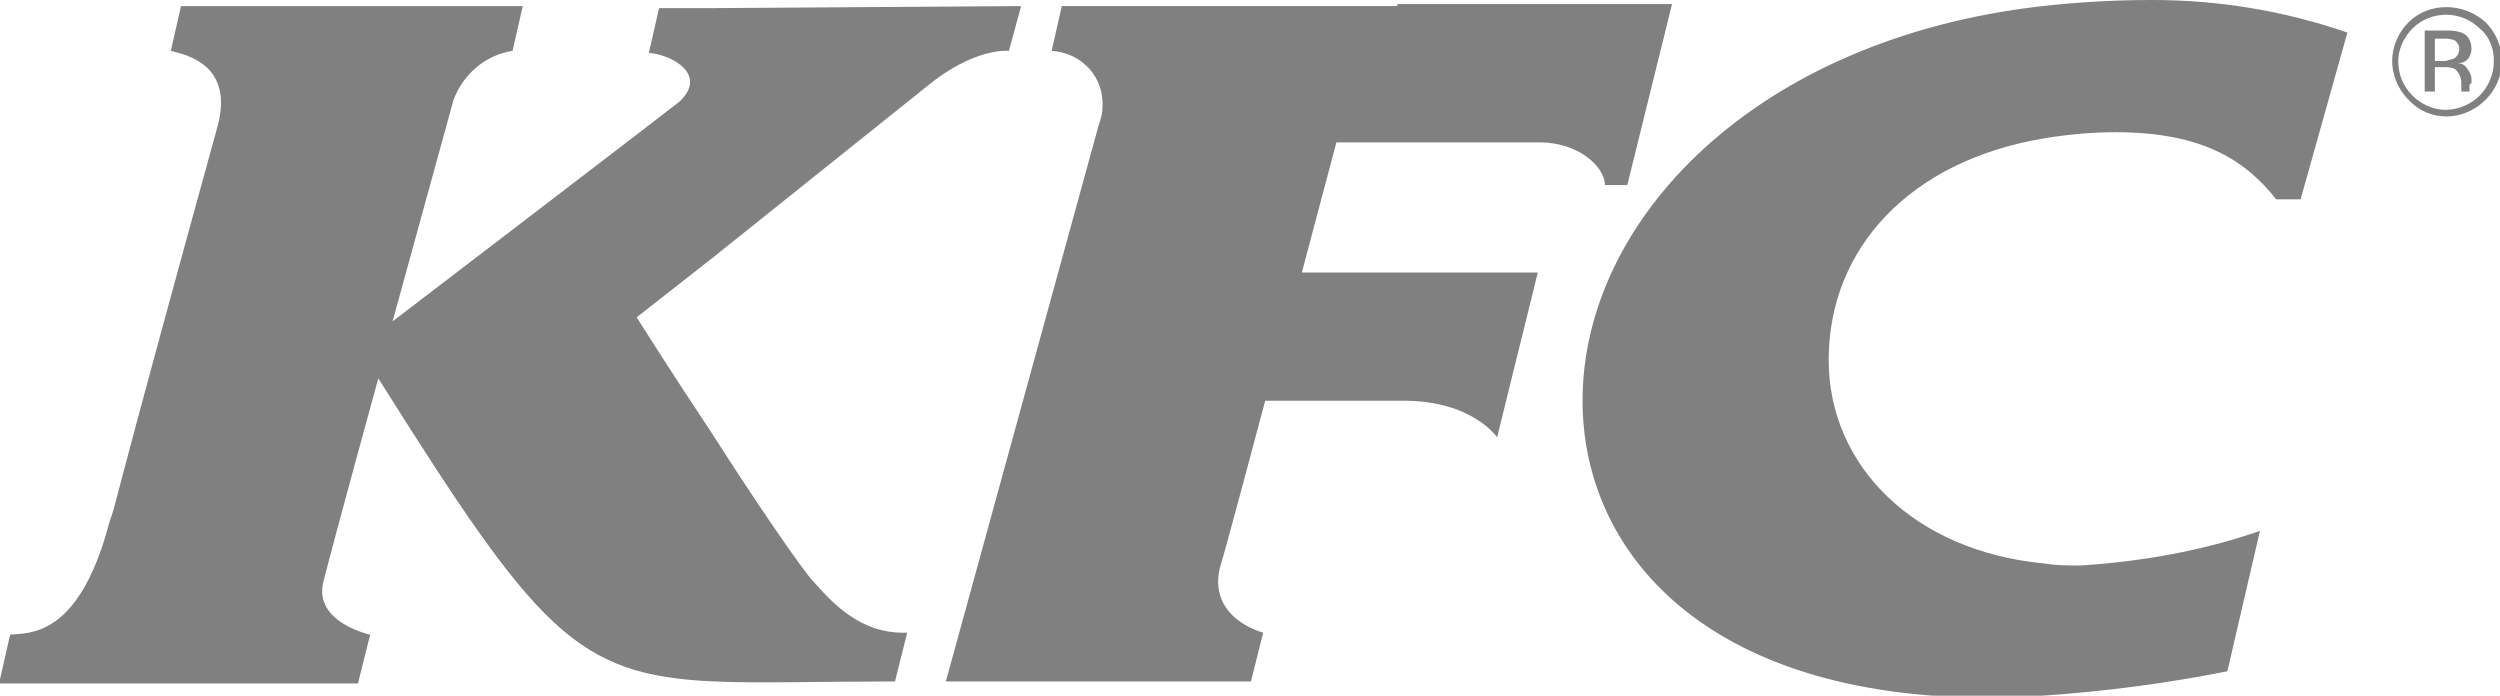 <svg enable-background="new 0 0 122.9 34.2" viewBox="0 0 122.9 34.2" xmlns="http://www.w3.org/2000/svg"><path d="m50.2.3-.6 2.2s-1.7-.2-4.1 1.8l-10.5 8.4-3.7 2.9s1.7 2.7 3.7 5.7c2.1 3.3 4.5 6.8 5 7.3.9 1 2.3 2.6 4.6 2.5l-.6 2.4c-3.8 0-6.7.1-8.9 0-6.8-.3-8.7-2.5-16.5-14.9 0 0-2.2 8-2.7 10s2.3 2.6 2.3 2.6l-.6 2.4h-17.6v-.2l.5-2.2c.9-.1 3.4.2 4.9-5.6.4-1.1-.3.9 5.3-19.4.8-3-1.5-3.5-2.3-3.7l.5-2.2h16.8l-.5 2.2c-1.3.2-2.4 1.1-2.9 2.4l-3 10.9s14-10.7 14.1-10.8c1.4-1.3-.3-2.3-1.5-2.4l.5-2.2h2.5zm55.6-.3c-1.8 0-3.6.1-5.4.3-14.1 1.6-22.6 10.5-22.6 19.4 0 7.4 6 14.6 20 14.6.9 0 1.7 0 2.6-.1 3-.2 6.1-.6 9.1-1.2l1.6-6.9c-2.9 1-5.8 1.5-8.8 1.7-.6 0-1.2 0-1.8-.1-6.4-.6-10.6-4.8-10.6-10 0-5.5 4-9.8 10.6-10.9 1.2-.2 2.4-.3 3.5-.3 4.3 0 6.4 1.4 7.9 3.3h1.2l2.3-8.2c-3.2-1.1-6.4-1.6-9.6-1.6m-37.1.3h-16.5l-.5 2.2c1.5.1 2.6 1.3 2.5 2.8 0 .3-.1.6-.2.9l-7.5 27.3h15l.6-2.4s-2.8-.7-2.1-3.3c.1-.2 2.2-8.1 2.2-8.1h6.6.2c3.4 0 4.6 1.8 4.6 1.8l2-8.1h-11.6l1.7-6.4h3 7c1.9 0 3.2 1.2 3.2 2.1h1.1l2.2-8.9h-13.5zm53.2 4.4c.4-.4.7-1 .7-1.7 0-.6-.2-1.2-.7-1.6-.9-.9-2.4-.9-3.3 0-.4.4-.7 1-.7 1.6s.2 1.2.7 1.7c.4.4 1 .7 1.6.7.7 0 1.3-.3 1.7-.7m.3-3.6c.5.5.8 1.2.8 1.9s-.3 1.4-.8 1.9c-1.1 1.1-2.8 1.1-3.8 0-.5-.5-.8-1.2-.8-1.9s.3-1.4.8-1.9c1-1 2.7-1 3.8-0m-1.6 1.8c.2-.1.3-.3.3-.5s-.1-.3-.2-.4c-.2-.1-.4-.1-.6-.1h-.4v1.1h.5c.1 0 .3-.1.4-.1m.8 1.4v.2h-.4v-.1-.3c0-.3-.1-.5-.3-.7-.2-.1-.4-.1-.6-.1h-.4v1.2h-.5v-3h1c.3 0 .5 0 .8.1s.5.4.5.8c0 .2-.1.5-.3.6-.1.1-.3.1-.4.1.2 0 .4.1.5.3.1.1.2.3.2.5v.2c-.1 0-.1.1-.1.2" fill="#808080" transform="translate(-.002)"/></svg>